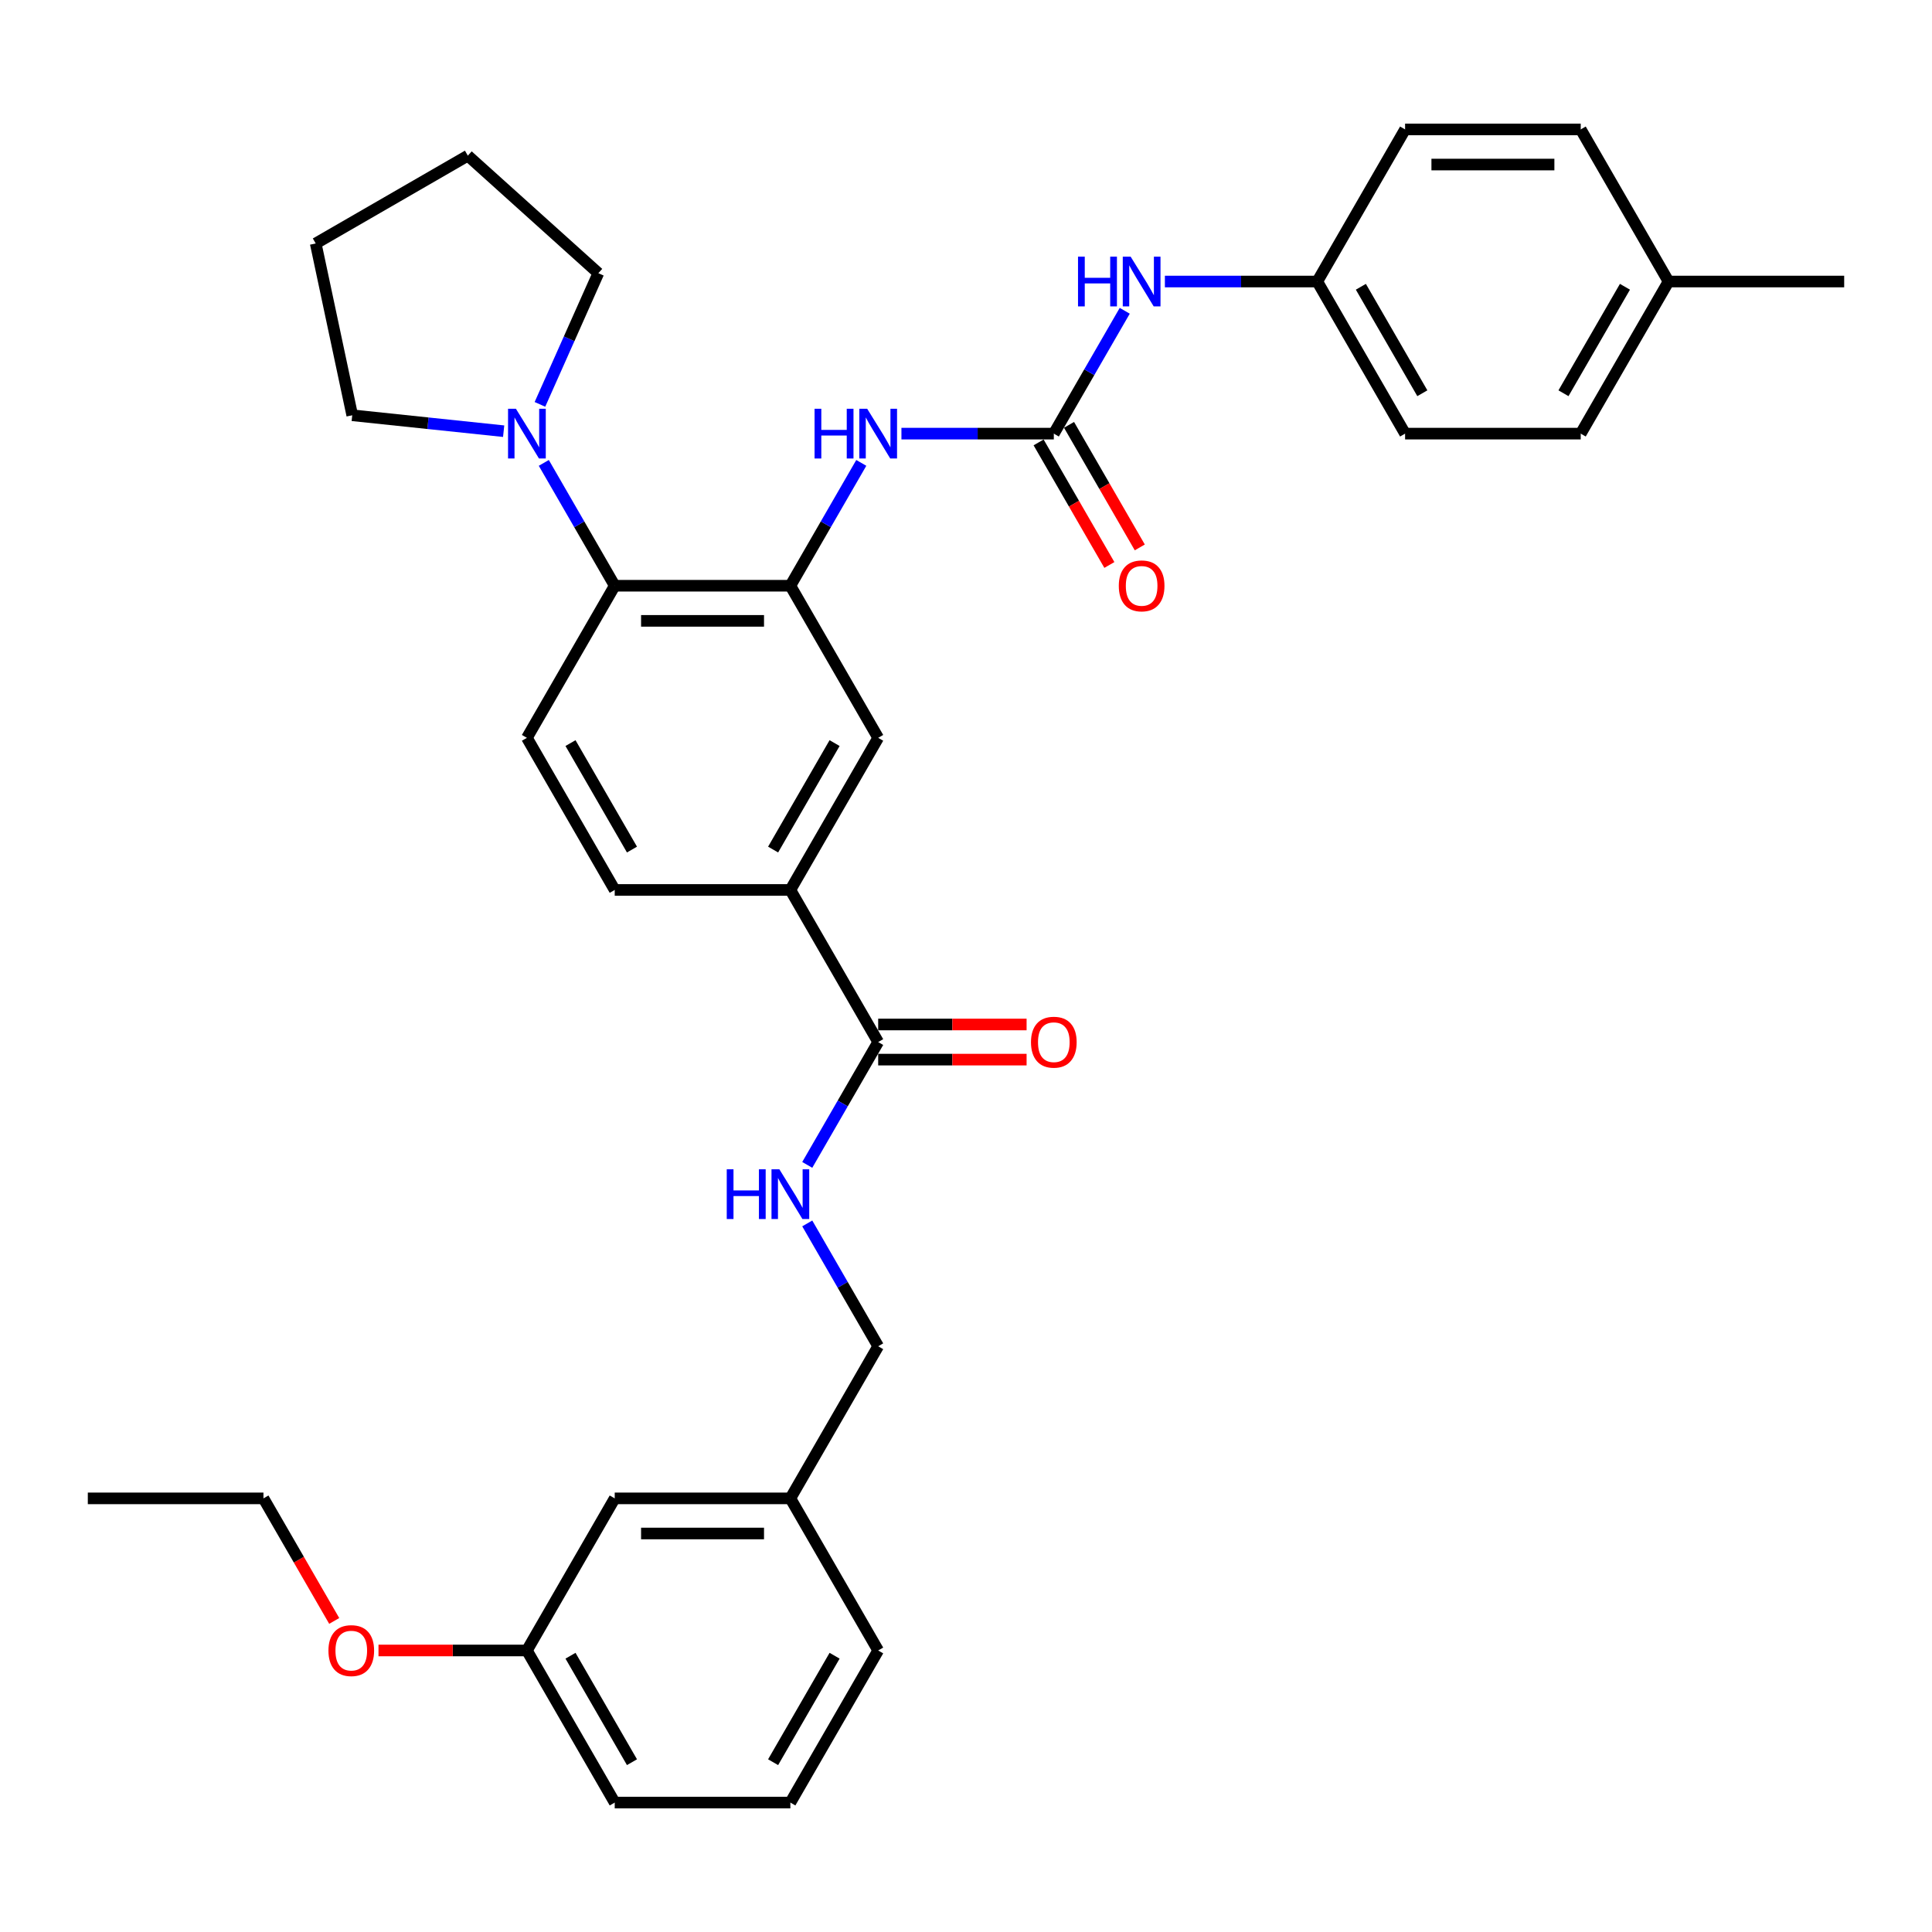<?xml version='1.0' encoding='iso-8859-1'?>
<svg version='1.1' baseProfile='full'
              xmlns='http://www.w3.org/2000/svg'
                      xmlns:rdkit='http://www.rdkit.org/xml'
                      xmlns:xlink='http://www.w3.org/1999/xlink'
                  xml:space='preserve'
width='1000px' height='1000px' viewBox='0 0 1000 1000'>
<!-- END OF HEADER -->
<rect style='opacity:1.0;fill:#FFFFFF;stroke:none' width='1000' height='1000' x='0' y='0'> </rect>
<path class='bond-1' d='M 409.091,303.176 L 318.182,303.176' style='fill:none;fill-rule:evenodd;stroke:#000000;stroke-width:6px;stroke-linecap:butt;stroke-linejoin:miter;stroke-opacity:1' />
<path class='bond-1' d='M 395.455,321.358 L 331.818,321.358' style='fill:none;fill-rule:evenodd;stroke:#000000;stroke-width:6px;stroke-linecap:butt;stroke-linejoin:miter;stroke-opacity:1' />
<path class='bond-2' d='M 409.091,303.176 L 427.446,271.384' style='fill:none;fill-rule:evenodd;stroke:#000000;stroke-width:6px;stroke-linecap:butt;stroke-linejoin:miter;stroke-opacity:1' />
<path class='bond-2' d='M 427.446,271.384 L 445.801,239.592' style='fill:none;fill-rule:evenodd;stroke:#0000FF;stroke-width:6px;stroke-linecap:butt;stroke-linejoin:miter;stroke-opacity:1' />
<path class='bond-6' d='M 409.091,303.176 L 454.545,381.906' style='fill:none;fill-rule:evenodd;stroke:#000000;stroke-width:6px;stroke-linecap:butt;stroke-linejoin:miter;stroke-opacity:1' />
<path class='bond-0' d='M 545.455,224.446 L 506.018,224.446' style='fill:none;fill-rule:evenodd;stroke:#000000;stroke-width:6px;stroke-linecap:butt;stroke-linejoin:miter;stroke-opacity:1' />
<path class='bond-0' d='M 506.018,224.446 L 466.582,224.446' style='fill:none;fill-rule:evenodd;stroke:#0000FF;stroke-width:6px;stroke-linecap:butt;stroke-linejoin:miter;stroke-opacity:1' />
<path class='bond-8' d='M 545.455,224.446 L 563.81,192.654' style='fill:none;fill-rule:evenodd;stroke:#000000;stroke-width:6px;stroke-linecap:butt;stroke-linejoin:miter;stroke-opacity:1' />
<path class='bond-8' d='M 563.81,192.654 L 582.165,160.862' style='fill:none;fill-rule:evenodd;stroke:#0000FF;stroke-width:6px;stroke-linecap:butt;stroke-linejoin:miter;stroke-opacity:1' />
<path class='bond-10' d='M 537.582,228.992 L 555.895,260.711' style='fill:none;fill-rule:evenodd;stroke:#000000;stroke-width:6px;stroke-linecap:butt;stroke-linejoin:miter;stroke-opacity:1' />
<path class='bond-10' d='M 555.895,260.711 L 574.208,292.431' style='fill:none;fill-rule:evenodd;stroke:#FF0000;stroke-width:6px;stroke-linecap:butt;stroke-linejoin:miter;stroke-opacity:1' />
<path class='bond-10' d='M 553.328,219.901 L 571.641,251.62' style='fill:none;fill-rule:evenodd;stroke:#000000;stroke-width:6px;stroke-linecap:butt;stroke-linejoin:miter;stroke-opacity:1' />
<path class='bond-10' d='M 571.641,251.62 L 589.954,283.34' style='fill:none;fill-rule:evenodd;stroke:#FF0000;stroke-width:6px;stroke-linecap:butt;stroke-linejoin:miter;stroke-opacity:1' />
<path class='bond-3' d='M 318.182,303.176 L 299.827,271.384' style='fill:none;fill-rule:evenodd;stroke:#000000;stroke-width:6px;stroke-linecap:butt;stroke-linejoin:miter;stroke-opacity:1' />
<path class='bond-3' d='M 299.827,271.384 L 281.472,239.592' style='fill:none;fill-rule:evenodd;stroke:#0000FF;stroke-width:6px;stroke-linecap:butt;stroke-linejoin:miter;stroke-opacity:1' />
<path class='bond-9' d='M 318.182,303.176 L 272.727,381.906' style='fill:none;fill-rule:evenodd;stroke:#000000;stroke-width:6px;stroke-linecap:butt;stroke-linejoin:miter;stroke-opacity:1' />
<path class='bond-23' d='M 260.691,223.181 L 221.504,219.063' style='fill:none;fill-rule:evenodd;stroke:#0000FF;stroke-width:6px;stroke-linecap:butt;stroke-linejoin:miter;stroke-opacity:1' />
<path class='bond-23' d='M 221.504,219.063 L 182.316,214.944' style='fill:none;fill-rule:evenodd;stroke:#000000;stroke-width:6px;stroke-linecap:butt;stroke-linejoin:miter;stroke-opacity:1' />
<path class='bond-24' d='M 279.47,209.301 L 294.587,175.349' style='fill:none;fill-rule:evenodd;stroke:#0000FF;stroke-width:6px;stroke-linecap:butt;stroke-linejoin:miter;stroke-opacity:1' />
<path class='bond-24' d='M 294.587,175.349 L 309.703,141.397' style='fill:none;fill-rule:evenodd;stroke:#000000;stroke-width:6px;stroke-linecap:butt;stroke-linejoin:miter;stroke-opacity:1' />
<path class='bond-4' d='M 454.545,539.365 L 409.091,460.635' style='fill:none;fill-rule:evenodd;stroke:#000000;stroke-width:6px;stroke-linecap:butt;stroke-linejoin:miter;stroke-opacity:1' />
<path class='bond-7' d='M 454.545,539.365 L 436.19,571.157' style='fill:none;fill-rule:evenodd;stroke:#000000;stroke-width:6px;stroke-linecap:butt;stroke-linejoin:miter;stroke-opacity:1' />
<path class='bond-7' d='M 436.19,571.157 L 417.835,602.949' style='fill:none;fill-rule:evenodd;stroke:#0000FF;stroke-width:6px;stroke-linecap:butt;stroke-linejoin:miter;stroke-opacity:1' />
<path class='bond-12' d='M 454.545,548.456 L 492.955,548.456' style='fill:none;fill-rule:evenodd;stroke:#000000;stroke-width:6px;stroke-linecap:butt;stroke-linejoin:miter;stroke-opacity:1' />
<path class='bond-12' d='M 492.955,548.456 L 531.364,548.456' style='fill:none;fill-rule:evenodd;stroke:#FF0000;stroke-width:6px;stroke-linecap:butt;stroke-linejoin:miter;stroke-opacity:1' />
<path class='bond-12' d='M 454.545,530.274 L 492.955,530.274' style='fill:none;fill-rule:evenodd;stroke:#000000;stroke-width:6px;stroke-linecap:butt;stroke-linejoin:miter;stroke-opacity:1' />
<path class='bond-12' d='M 492.955,530.274 L 531.364,530.274' style='fill:none;fill-rule:evenodd;stroke:#FF0000;stroke-width:6px;stroke-linecap:butt;stroke-linejoin:miter;stroke-opacity:1' />
<path class='bond-5' d='M 409.091,460.635 L 454.545,381.906' style='fill:none;fill-rule:evenodd;stroke:#000000;stroke-width:6px;stroke-linecap:butt;stroke-linejoin:miter;stroke-opacity:1' />
<path class='bond-5' d='M 400.163,439.735 L 431.981,384.624' style='fill:none;fill-rule:evenodd;stroke:#000000;stroke-width:6px;stroke-linecap:butt;stroke-linejoin:miter;stroke-opacity:1' />
<path class='bond-11' d='M 409.091,460.635 L 318.182,460.635' style='fill:none;fill-rule:evenodd;stroke:#000000;stroke-width:6px;stroke-linecap:butt;stroke-linejoin:miter;stroke-opacity:1' />
<path class='bond-14' d='M 417.835,633.24 L 436.19,665.032' style='fill:none;fill-rule:evenodd;stroke:#0000FF;stroke-width:6px;stroke-linecap:butt;stroke-linejoin:miter;stroke-opacity:1' />
<path class='bond-14' d='M 436.19,665.032 L 454.545,696.824' style='fill:none;fill-rule:evenodd;stroke:#000000;stroke-width:6px;stroke-linecap:butt;stroke-linejoin:miter;stroke-opacity:1' />
<path class='bond-13' d='M 602.945,145.717 L 642.382,145.717' style='fill:none;fill-rule:evenodd;stroke:#0000FF;stroke-width:6px;stroke-linecap:butt;stroke-linejoin:miter;stroke-opacity:1' />
<path class='bond-13' d='M 642.382,145.717 L 681.818,145.717' style='fill:none;fill-rule:evenodd;stroke:#000000;stroke-width:6px;stroke-linecap:butt;stroke-linejoin:miter;stroke-opacity:1' />
<path class='bond-34' d='M 272.727,381.906 L 318.182,460.635' style='fill:none;fill-rule:evenodd;stroke:#000000;stroke-width:6px;stroke-linecap:butt;stroke-linejoin:miter;stroke-opacity:1' />
<path class='bond-34' d='M 295.291,384.624 L 327.11,439.735' style='fill:none;fill-rule:evenodd;stroke:#000000;stroke-width:6px;stroke-linecap:butt;stroke-linejoin:miter;stroke-opacity:1' />
<path class='bond-19' d='M 681.818,145.717 L 727.273,66.987' style='fill:none;fill-rule:evenodd;stroke:#000000;stroke-width:6px;stroke-linecap:butt;stroke-linejoin:miter;stroke-opacity:1' />
<path class='bond-20' d='M 681.818,145.717 L 727.273,224.446' style='fill:none;fill-rule:evenodd;stroke:#000000;stroke-width:6px;stroke-linecap:butt;stroke-linejoin:miter;stroke-opacity:1' />
<path class='bond-20' d='M 704.382,148.435 L 736.2,203.546' style='fill:none;fill-rule:evenodd;stroke:#000000;stroke-width:6px;stroke-linecap:butt;stroke-linejoin:miter;stroke-opacity:1' />
<path class='bond-16' d='M 454.545,696.824 L 409.091,775.554' style='fill:none;fill-rule:evenodd;stroke:#000000;stroke-width:6px;stroke-linecap:butt;stroke-linejoin:miter;stroke-opacity:1' />
<path class='bond-15' d='M 318.182,775.554 L 409.091,775.554' style='fill:none;fill-rule:evenodd;stroke:#000000;stroke-width:6px;stroke-linecap:butt;stroke-linejoin:miter;stroke-opacity:1' />
<path class='bond-15' d='M 331.818,793.735 L 395.455,793.735' style='fill:none;fill-rule:evenodd;stroke:#000000;stroke-width:6px;stroke-linecap:butt;stroke-linejoin:miter;stroke-opacity:1' />
<path class='bond-17' d='M 318.182,775.554 L 272.727,854.283' style='fill:none;fill-rule:evenodd;stroke:#000000;stroke-width:6px;stroke-linecap:butt;stroke-linejoin:miter;stroke-opacity:1' />
<path class='bond-27' d='M 409.091,775.554 L 454.545,854.283' style='fill:none;fill-rule:evenodd;stroke:#000000;stroke-width:6px;stroke-linecap:butt;stroke-linejoin:miter;stroke-opacity:1' />
<path class='bond-25' d='M 272.727,854.283 L 234.318,854.283' style='fill:none;fill-rule:evenodd;stroke:#000000;stroke-width:6px;stroke-linecap:butt;stroke-linejoin:miter;stroke-opacity:1' />
<path class='bond-25' d='M 234.318,854.283 L 195.909,854.283' style='fill:none;fill-rule:evenodd;stroke:#FF0000;stroke-width:6px;stroke-linecap:butt;stroke-linejoin:miter;stroke-opacity:1' />
<path class='bond-37' d='M 272.727,854.283 L 318.182,933.013' style='fill:none;fill-rule:evenodd;stroke:#000000;stroke-width:6px;stroke-linecap:butt;stroke-linejoin:miter;stroke-opacity:1' />
<path class='bond-37' d='M 295.291,857.002 L 327.11,912.112' style='fill:none;fill-rule:evenodd;stroke:#000000;stroke-width:6px;stroke-linecap:butt;stroke-linejoin:miter;stroke-opacity:1' />
<path class='bond-18' d='M 863.636,145.717 L 818.182,224.446' style='fill:none;fill-rule:evenodd;stroke:#000000;stroke-width:6px;stroke-linecap:butt;stroke-linejoin:miter;stroke-opacity:1' />
<path class='bond-18' d='M 841.072,148.435 L 809.254,203.546' style='fill:none;fill-rule:evenodd;stroke:#000000;stroke-width:6px;stroke-linecap:butt;stroke-linejoin:miter;stroke-opacity:1' />
<path class='bond-30' d='M 863.636,145.717 L 954.545,145.717' style='fill:none;fill-rule:evenodd;stroke:#000000;stroke-width:6px;stroke-linecap:butt;stroke-linejoin:miter;stroke-opacity:1' />
<path class='bond-36' d='M 863.636,145.717 L 818.182,66.987' style='fill:none;fill-rule:evenodd;stroke:#000000;stroke-width:6px;stroke-linecap:butt;stroke-linejoin:miter;stroke-opacity:1' />
<path class='bond-21' d='M 727.273,66.987 L 818.182,66.987' style='fill:none;fill-rule:evenodd;stroke:#000000;stroke-width:6px;stroke-linecap:butt;stroke-linejoin:miter;stroke-opacity:1' />
<path class='bond-21' d='M 740.909,85.169 L 804.545,85.169' style='fill:none;fill-rule:evenodd;stroke:#000000;stroke-width:6px;stroke-linecap:butt;stroke-linejoin:miter;stroke-opacity:1' />
<path class='bond-22' d='M 727.273,224.446 L 818.182,224.446' style='fill:none;fill-rule:evenodd;stroke:#000000;stroke-width:6px;stroke-linecap:butt;stroke-linejoin:miter;stroke-opacity:1' />
<path class='bond-32' d='M 182.316,214.944 L 163.415,126.021' style='fill:none;fill-rule:evenodd;stroke:#000000;stroke-width:6px;stroke-linecap:butt;stroke-linejoin:miter;stroke-opacity:1' />
<path class='bond-31' d='M 309.703,141.397 L 242.145,80.567' style='fill:none;fill-rule:evenodd;stroke:#000000;stroke-width:6px;stroke-linecap:butt;stroke-linejoin:miter;stroke-opacity:1' />
<path class='bond-29' d='M 172.99,838.992 L 154.677,807.273' style='fill:none;fill-rule:evenodd;stroke:#FF0000;stroke-width:6px;stroke-linecap:butt;stroke-linejoin:miter;stroke-opacity:1' />
<path class='bond-29' d='M 154.677,807.273 L 136.364,775.554' style='fill:none;fill-rule:evenodd;stroke:#000000;stroke-width:6px;stroke-linecap:butt;stroke-linejoin:miter;stroke-opacity:1' />
<path class='bond-26' d='M 409.091,933.013 L 454.545,854.283' style='fill:none;fill-rule:evenodd;stroke:#000000;stroke-width:6px;stroke-linecap:butt;stroke-linejoin:miter;stroke-opacity:1' />
<path class='bond-26' d='M 400.163,912.112 L 431.981,857.002' style='fill:none;fill-rule:evenodd;stroke:#000000;stroke-width:6px;stroke-linecap:butt;stroke-linejoin:miter;stroke-opacity:1' />
<path class='bond-28' d='M 409.091,933.013 L 318.182,933.013' style='fill:none;fill-rule:evenodd;stroke:#000000;stroke-width:6px;stroke-linecap:butt;stroke-linejoin:miter;stroke-opacity:1' />
<path class='bond-33' d='M 136.364,775.554 L 45.455,775.554' style='fill:none;fill-rule:evenodd;stroke:#000000;stroke-width:6px;stroke-linecap:butt;stroke-linejoin:miter;stroke-opacity:1' />
<path class='bond-35' d='M 242.145,80.567 L 163.415,126.021' style='fill:none;fill-rule:evenodd;stroke:#000000;stroke-width:6px;stroke-linecap:butt;stroke-linejoin:miter;stroke-opacity:1' />
<path  class='atom-3' d='M 421.618 211.574
L 425.109 211.574
L 425.109 222.519
L 438.273 222.519
L 438.273 211.574
L 441.764 211.574
L 441.764 237.319
L 438.273 237.319
L 438.273 225.428
L 425.109 225.428
L 425.109 237.319
L 421.618 237.319
L 421.618 211.574
' fill='#0000FF'/>
<path  class='atom-3' d='M 448.855 211.574
L 457.291 225.21
Q 458.127 226.556, 459.473 228.992
Q 460.818 231.428, 460.891 231.574
L 460.891 211.574
L 464.309 211.574
L 464.309 237.319
L 460.782 237.319
L 451.727 222.41
Q 450.673 220.665, 449.545 218.665
Q 448.455 216.665, 448.127 216.046
L 448.127 237.319
L 444.782 237.319
L 444.782 211.574
L 448.855 211.574
' fill='#0000FF'/>
<path  class='atom-4' d='M 267.036 211.574
L 275.473 225.21
Q 276.309 226.556, 277.655 228.992
Q 279 231.428, 279.073 231.574
L 279.073 211.574
L 282.491 211.574
L 282.491 237.319
L 278.964 237.319
L 269.909 222.41
Q 268.855 220.665, 267.727 218.665
Q 266.636 216.665, 266.309 216.046
L 266.309 237.319
L 262.964 237.319
L 262.964 211.574
L 267.036 211.574
' fill='#0000FF'/>
<path  class='atom-8' d='M 376.164 605.222
L 379.655 605.222
L 379.655 616.167
L 392.818 616.167
L 392.818 605.222
L 396.309 605.222
L 396.309 630.967
L 392.818 630.967
L 392.818 619.076
L 379.655 619.076
L 379.655 630.967
L 376.164 630.967
L 376.164 605.222
' fill='#0000FF'/>
<path  class='atom-8' d='M 403.4 605.222
L 411.836 618.858
Q 412.673 620.203, 414.018 622.64
Q 415.364 625.076, 415.436 625.222
L 415.436 605.222
L 418.855 605.222
L 418.855 630.967
L 415.327 630.967
L 406.273 616.058
Q 405.218 614.313, 404.091 612.313
Q 403 610.313, 402.673 609.694
L 402.673 630.967
L 399.327 630.967
L 399.327 605.222
L 403.4 605.222
' fill='#0000FF'/>
<path  class='atom-9' d='M 557.982 132.844
L 561.473 132.844
L 561.473 143.79
L 574.636 143.79
L 574.636 132.844
L 578.127 132.844
L 578.127 158.59
L 574.636 158.59
L 574.636 146.699
L 561.473 146.699
L 561.473 158.59
L 557.982 158.59
L 557.982 132.844
' fill='#0000FF'/>
<path  class='atom-9' d='M 585.218 132.844
L 593.655 146.481
Q 594.491 147.826, 595.836 150.262
Q 597.182 152.699, 597.255 152.844
L 597.255 132.844
L 600.673 132.844
L 600.673 158.59
L 597.145 158.59
L 588.091 143.681
Q 587.036 141.935, 585.909 139.935
Q 584.818 137.935, 584.491 137.317
L 584.491 158.59
L 581.145 158.59
L 581.145 132.844
L 585.218 132.844
' fill='#0000FF'/>
<path  class='atom-11' d='M 579.091 303.249
Q 579.091 297.067, 582.145 293.612
Q 585.2 290.158, 590.909 290.158
Q 596.618 290.158, 599.673 293.612
Q 602.727 297.067, 602.727 303.249
Q 602.727 309.503, 599.636 313.067
Q 596.545 316.594, 590.909 316.594
Q 585.236 316.594, 582.145 313.067
Q 579.091 309.54, 579.091 303.249
M 590.909 313.685
Q 594.836 313.685, 596.945 311.067
Q 599.091 308.412, 599.091 303.249
Q 599.091 298.194, 596.945 295.649
Q 594.836 293.067, 590.909 293.067
Q 586.982 293.067, 584.836 295.612
Q 582.727 298.158, 582.727 303.249
Q 582.727 308.449, 584.836 311.067
Q 586.982 313.685, 590.909 313.685
' fill='#FF0000'/>
<path  class='atom-13' d='M 533.636 539.438
Q 533.636 533.256, 536.691 529.801
Q 539.745 526.347, 545.455 526.347
Q 551.164 526.347, 554.218 529.801
Q 557.273 533.256, 557.273 539.438
Q 557.273 545.692, 554.182 549.256
Q 551.091 552.783, 545.455 552.783
Q 539.782 552.783, 536.691 549.256
Q 533.636 545.728, 533.636 539.438
M 545.455 549.874
Q 549.382 549.874, 551.491 547.256
Q 553.636 544.601, 553.636 539.438
Q 553.636 534.383, 551.491 531.838
Q 549.382 529.256, 545.455 529.256
Q 541.527 529.256, 539.382 531.801
Q 537.273 534.347, 537.273 539.438
Q 537.273 544.638, 539.382 547.256
Q 541.527 549.874, 545.455 549.874
' fill='#FF0000'/>
<path  class='atom-26' d='M 170 854.356
Q 170 848.174, 173.055 844.719
Q 176.109 841.265, 181.818 841.265
Q 187.527 841.265, 190.582 844.719
Q 193.636 848.174, 193.636 854.356
Q 193.636 860.61, 190.545 864.174
Q 187.455 867.701, 181.818 867.701
Q 176.145 867.701, 173.055 864.174
Q 170 860.647, 170 854.356
M 181.818 864.792
Q 185.745 864.792, 187.855 862.174
Q 190 859.519, 190 854.356
Q 190 849.301, 187.855 846.756
Q 185.745 844.174, 181.818 844.174
Q 177.891 844.174, 175.745 846.719
Q 173.636 849.265, 173.636 854.356
Q 173.636 859.556, 175.745 862.174
Q 177.891 864.792, 181.818 864.792
' fill='#FF0000'/>
</svg>
